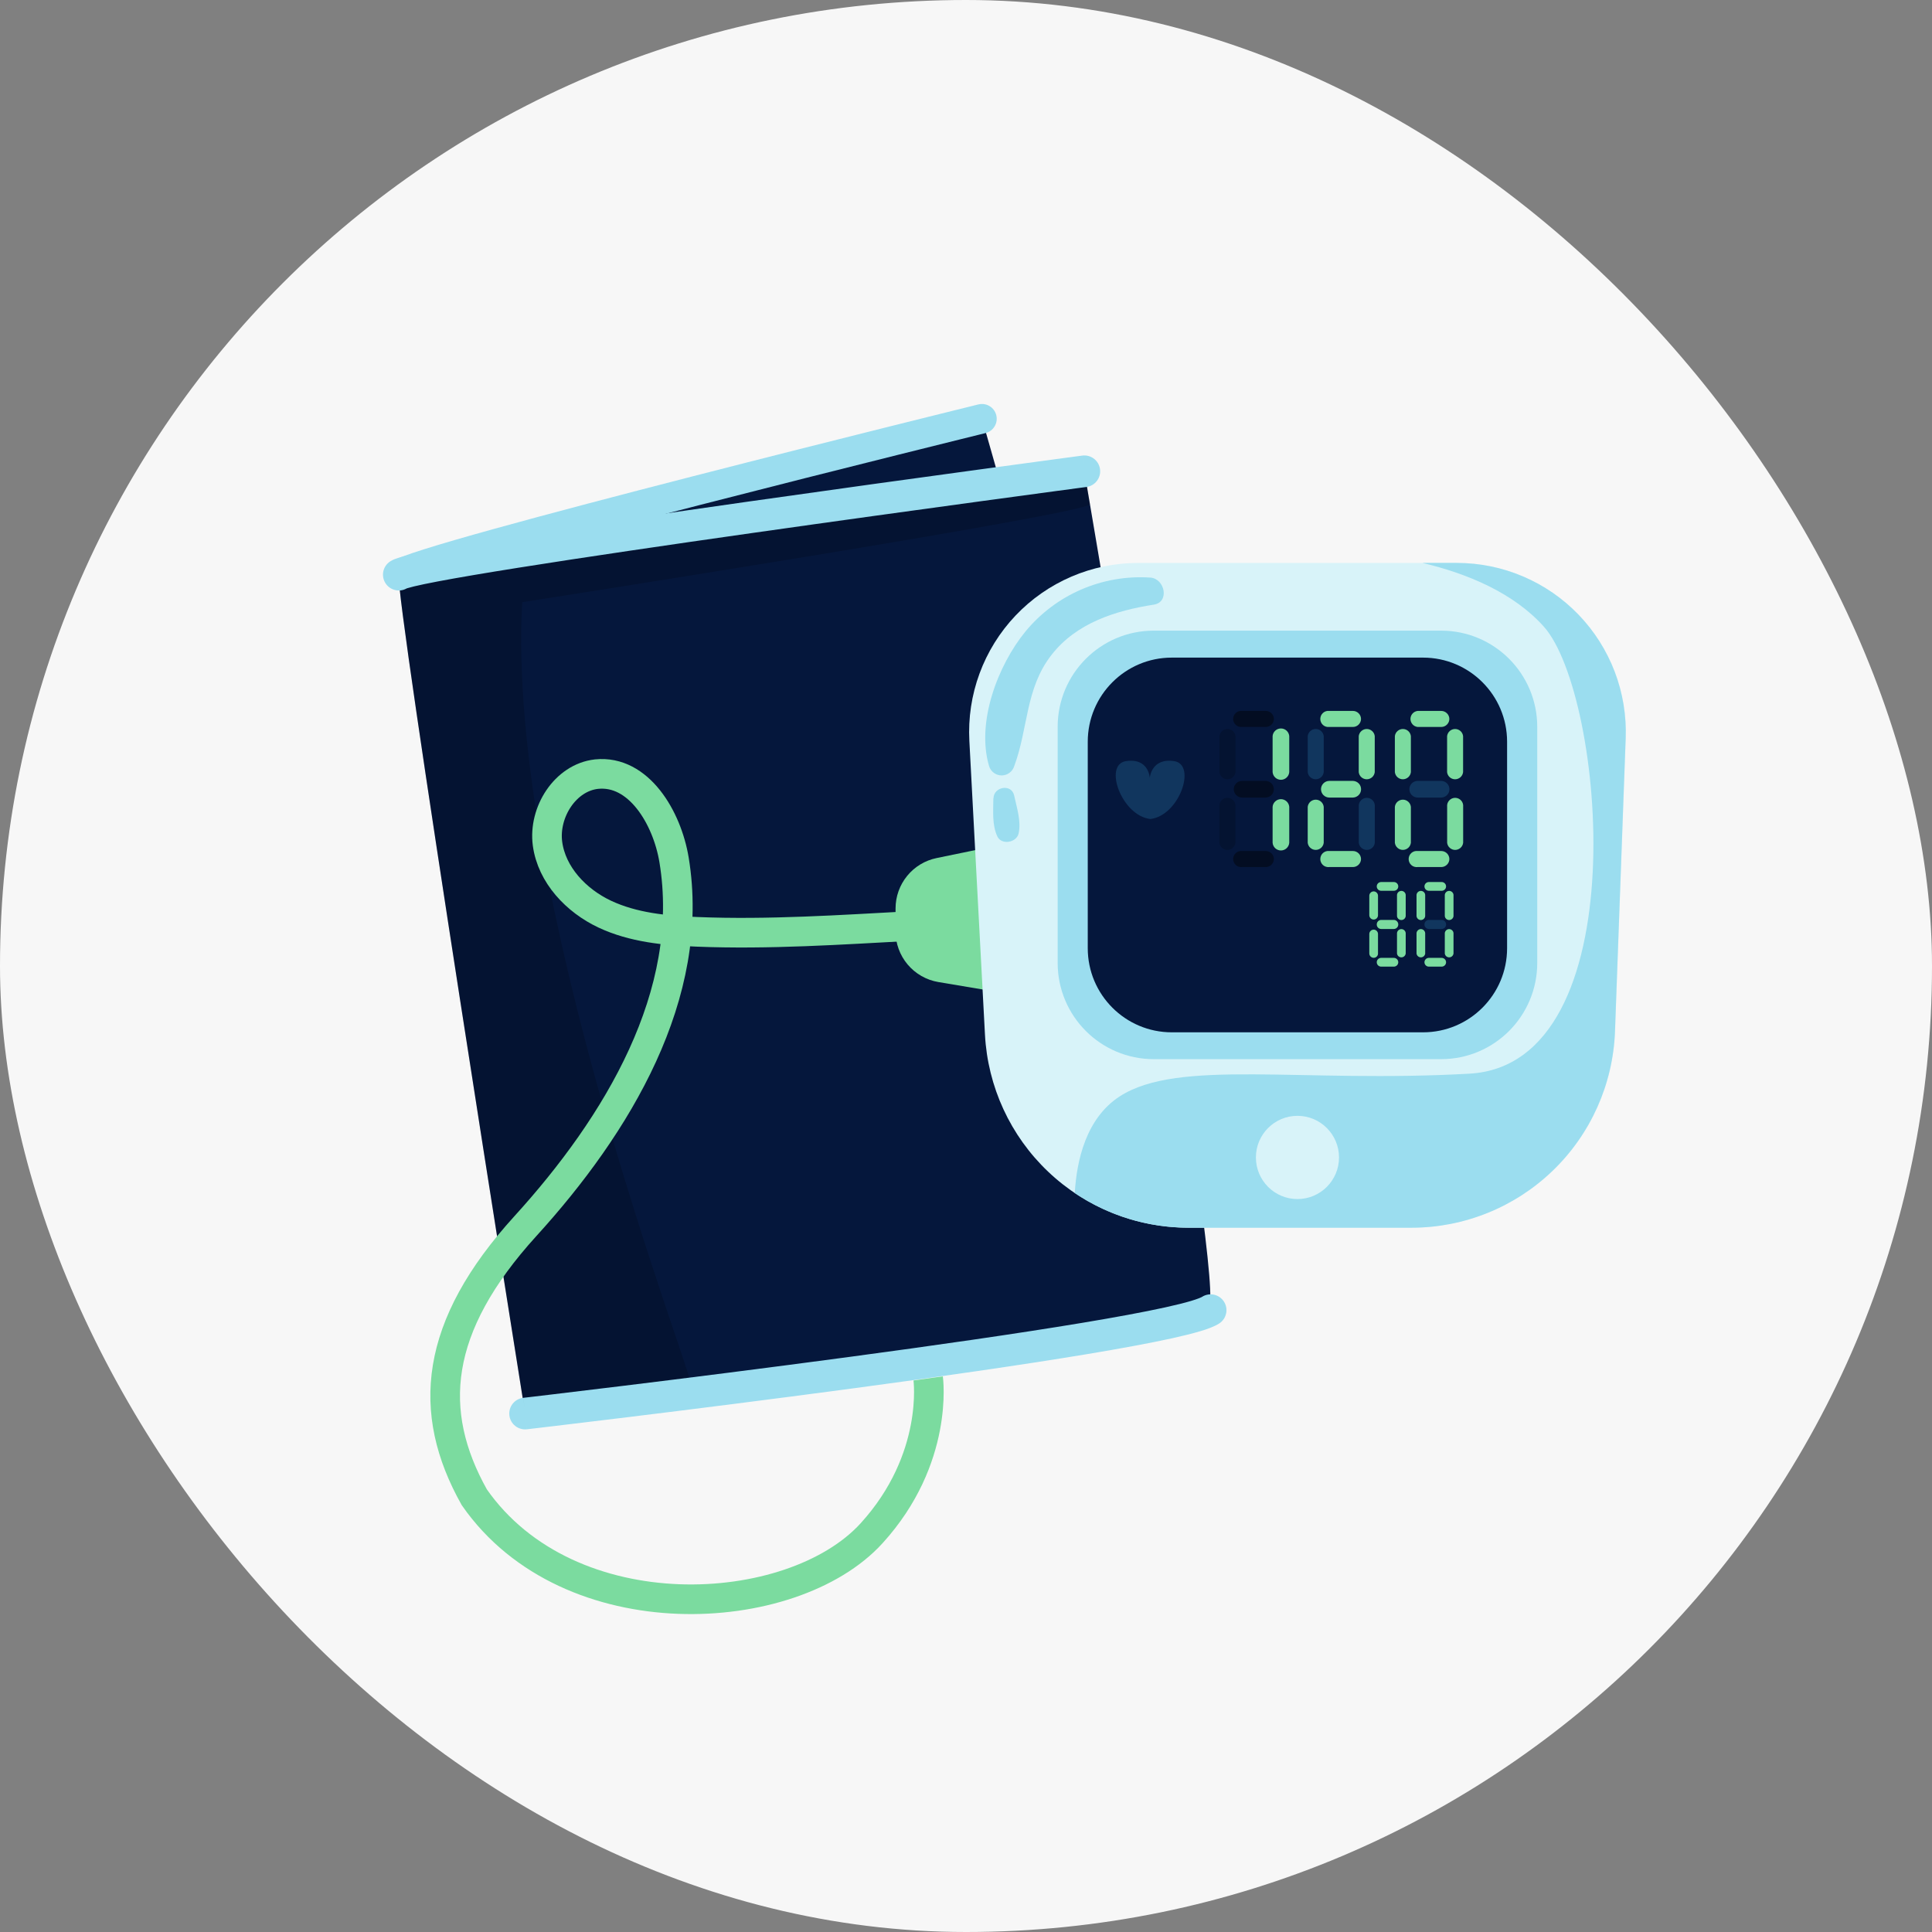 <svg width="150" height="150" viewBox="0 0 150 150" fill="none" xmlns="http://www.w3.org/2000/svg">
<rect x="0" y="0" width="150" height="150" fill="#808080" stroke="none"/>
<rect width="150" height="150" rx="75" fill="#F7F7F7"/>
<path d="M93.089 95.619C92.662 98.454 47.818 107.724 47.818 107.724C47.818 107.724 30.837 46.014 30.97 44.617C31.104 43.221 76.241 32.512 76.241 32.512C76.241 32.512 93.514 92.786 93.089 95.619Z" fill="#05173C"/>
<path fill-rule="evenodd" clip-rule="evenodd" d="M77.351 32.238C77.503 32.853 77.127 33.474 76.512 33.625L76.238 32.512L75.964 31.399C76.579 31.247 77.2 31.623 77.351 32.238ZM31.665 45.527C31.676 45.521 31.691 45.514 31.71 45.505C31.795 45.465 31.927 45.409 32.112 45.339C32.481 45.2 33.001 45.025 33.66 44.817C34.975 44.403 36.789 43.878 38.94 43.281C43.239 42.089 48.846 40.618 54.415 39.187C59.983 37.756 65.507 36.365 69.64 35.333C71.706 34.816 73.425 34.389 74.626 34.092C75.227 33.943 75.699 33.826 76.02 33.747L76.512 33.625C76.512 33.625 76.512 33.625 76.238 32.512C75.964 31.399 75.964 31.399 75.963 31.399L75.47 31.521C75.148 31.6 74.676 31.717 74.075 31.866C72.872 32.164 71.152 32.591 69.084 33.108C64.948 34.142 59.419 35.533 53.844 36.966C48.271 38.398 42.648 39.873 38.327 41.072C36.168 41.671 34.324 42.204 32.971 42.63C32.297 42.842 31.73 43.032 31.302 43.194C31.088 43.275 30.894 43.354 30.731 43.431C30.606 43.49 30.374 43.603 30.188 43.776C29.723 44.206 29.695 44.932 30.126 45.396C30.532 45.835 31.201 45.884 31.665 45.527Z" fill="#9BDDEF"/>
<path d="M93.912 101.185C93.005 103.98 40.687 109.211 40.687 109.211C40.687 109.211 30.602 46.002 30.963 44.618C31.323 43.236 84.187 36.592 84.187 36.592C84.187 36.592 94.818 98.39 93.912 101.185Z" fill="#05173C"/>
<path opacity="0.17" d="M53.609 107.386C52.702 110.18 40.687 109.211 40.687 109.211C40.687 109.211 30.602 46.002 30.963 44.618C31.323 43.236 84.187 36.592 84.187 36.592C84.187 36.592 84.29 37.181 84.623 39.136C84.747 39.861 40.542 46.754 40.542 46.754C39.295 69.591 53.819 106.73 53.607 107.386H53.609Z" fill="black"/>
<path fill-rule="evenodd" clip-rule="evenodd" d="M84.026 35.372C84.698 35.283 85.317 35.755 85.406 36.428C85.496 37.101 85.023 37.719 84.35 37.809L84.218 36.815C84.35 37.809 84.35 37.809 84.35 37.809L83.773 37.886C83.396 37.937 82.843 38.011 82.138 38.105C80.729 38.295 78.713 38.567 76.289 38.897C71.441 39.558 64.958 40.45 58.42 41.38C51.881 42.309 45.292 43.275 40.229 44.081C37.696 44.484 35.554 44.846 33.994 45.142C33.213 45.291 32.591 45.42 32.145 45.528C31.921 45.582 31.756 45.627 31.645 45.662C31.605 45.675 31.578 45.684 31.563 45.69C31.005 46.002 30.293 45.834 29.936 45.291C29.564 44.724 29.722 43.962 30.289 43.59C30.502 43.45 30.755 43.366 30.903 43.319C31.091 43.259 31.317 43.199 31.568 43.138C32.072 43.017 32.739 42.878 33.535 42.727C35.131 42.424 37.302 42.057 39.842 41.653C44.926 40.844 51.532 39.876 58.074 38.946C64.619 38.016 71.106 37.122 75.957 36.462C78.383 36.131 80.4 35.859 81.811 35.669C82.516 35.574 83.069 35.5 83.447 35.45L84.025 35.372C84.025 35.372 84.026 35.372 84.159 36.377L84.026 35.372Z" fill="#9BDDEF"/>
<path fill-rule="evenodd" clip-rule="evenodd" d="M95.024 101.052C95.393 101.622 95.231 102.383 94.662 102.752C94.283 102.998 93.732 103.192 93.179 103.357C92.585 103.534 91.841 103.718 90.982 103.908C89.261 104.286 87.01 104.7 84.427 105.13C79.256 105.99 72.696 106.926 66.254 107.79C59.809 108.654 53.474 109.449 48.75 110.028C46.388 110.317 44.429 110.552 43.059 110.715C42.375 110.796 41.838 110.86 41.472 110.903C41.289 110.924 41.148 110.941 41.054 110.952L40.911 110.969C40.911 110.969 40.91 110.969 40.768 109.748C40.626 108.527 40.626 108.527 40.627 108.527L40.768 108.51C40.862 108.499 41.002 108.483 41.185 108.462C41.55 108.419 42.086 108.355 42.769 108.274C44.136 108.111 46.093 107.876 48.451 107.588C53.17 107.01 59.495 106.216 65.927 105.353C72.361 104.49 78.891 103.559 84.023 102.705C86.591 102.278 88.794 101.872 90.454 101.507C91.285 101.324 91.964 101.155 92.477 101.002C92.733 100.925 92.936 100.856 93.089 100.796C93.165 100.767 93.222 100.741 93.265 100.721C93.304 100.702 93.322 100.692 93.323 100.69C93.324 100.69 93.324 100.69 93.323 100.69C93.893 100.321 94.654 100.483 95.024 101.052ZM39.547 109.89C39.469 109.216 39.952 108.605 40.626 108.527L40.768 109.748L40.91 110.969C40.236 111.047 39.626 110.564 39.547 109.89Z" fill="#9BDDEF"/>
<path d="M70.744 71.895C65.307 72.186 59.649 72.571 54.115 72.347C51.668 72.252 49.166 72.014 46.952 70.973C44.737 69.931 42.832 67.93 42.508 65.502C42.185 63.071 43.877 60.373 46.316 60.103C49.588 59.767 51.787 63.48 52.331 66.747C54.064 77.199 47.93 87.35 40.803 95.182C33.676 103.014 33.101 109.604 36.822 116.244C44.178 126.81 61.496 125.825 67.668 119.043C72.938 113.252 72.062 107.02 72.062 107.02" stroke="#7BDB9F" stroke-width="2.3" stroke-miterlimit="10"/>
<path d="M79.925 77.433L72.849 76.245C71.921 76.087 71.077 75.605 70.47 74.885C69.862 74.165 69.529 73.252 69.531 72.308V70.531C69.531 69.611 69.848 68.719 70.428 68.008C71.009 67.295 71.816 66.804 72.717 66.62L79.927 65.133V77.433H79.925Z" fill="#7BDB9F"/>
<path d="M109.58 95.317H92.266C88.217 95.317 84.32 93.763 81.383 90.974C78.443 88.184 76.686 84.372 76.472 80.324L75.261 57.524C75.166 55.744 75.436 53.964 76.05 52.292C76.666 50.621 77.615 49.091 78.841 47.798C80.066 46.505 81.542 45.475 83.177 44.772C84.812 44.068 86.575 43.705 88.355 43.707H113.121C114.884 43.707 116.628 44.063 118.251 44.753C119.872 45.443 121.339 46.453 122.563 47.723C123.786 48.993 124.74 50.496 125.371 52.145C126.001 53.792 126.291 55.551 126.227 57.314L125.397 80.069C125.246 84.167 123.515 88.046 120.565 90.89C117.615 93.733 113.678 95.322 109.582 95.319L109.58 95.317Z" fill="#D8F3F9"/>
<path d="M113.12 43.703H110.428C113.95 44.534 117.533 46.046 119.864 48.653C124.589 53.935 127.179 82.619 114.094 83.359C101.008 84.098 91.496 82.176 86.938 85.12C84.321 86.814 83.591 90.103 83.445 92.627C86.052 94.385 89.124 95.322 92.269 95.319H109.591C113.68 95.317 117.611 93.728 120.555 90.887C123.5 88.047 125.231 84.175 125.385 80.084L126.215 57.329C126.281 55.565 125.993 53.806 125.366 52.157C124.737 50.508 123.785 49.002 122.561 47.731C121.339 46.459 119.872 45.447 118.249 44.756C116.627 44.064 114.883 43.708 113.12 43.707V43.703Z" fill="#9BDDEF"/>
<path d="M111.89 48.963H89.578C85.457 48.963 82.117 52.308 82.117 56.432V74.761C82.117 78.887 85.457 82.232 89.578 82.232H111.89C116.011 82.232 119.351 78.887 119.351 74.761V56.432C119.351 52.306 116.011 48.963 111.89 48.963Z" fill="#9BDDEF"/>
<path d="M110.485 51.057H90.978C87.375 51.057 84.453 53.981 84.453 57.589V73.617C84.453 77.224 87.375 80.149 90.978 80.149H110.485C114.088 80.149 117.01 77.224 117.01 73.617V57.589C117.01 53.981 114.088 51.057 110.485 51.057Z" fill="#05173C"/>
<path d="M100.734 93.095C102.516 93.095 103.961 91.647 103.961 89.864C103.961 88.08 102.516 86.633 100.734 86.633C98.952 86.633 97.508 88.08 97.508 89.864C97.508 91.647 98.952 93.095 100.734 93.095Z" fill="#D8F3F9"/>
<path d="M89.294 44.843C87.464 44.722 85.631 45.041 83.949 45.769C82.265 46.497 80.779 47.615 79.613 49.033C77.465 51.661 75.784 56.092 76.793 59.484C76.857 59.693 76.987 59.875 77.162 60.004C77.337 60.134 77.549 60.204 77.768 60.204C77.986 60.204 78.198 60.134 78.373 60.004C78.548 59.875 78.678 59.693 78.743 59.484C79.842 56.54 79.597 53.459 81.645 50.839C83.569 48.372 86.601 47.408 89.584 46.944C90.829 46.75 90.439 44.91 89.302 44.843H89.294Z" fill="#9BDDEF"/>
<path d="M77.123 61.989C77.123 62.978 77.011 63.999 77.426 64.926C77.741 65.632 78.919 65.432 79.086 64.71C79.292 63.734 78.944 62.725 78.741 61.77C78.538 60.816 77.135 61.082 77.135 61.991H77.123V61.989Z" fill="#9BDDEF"/>
<path d="M100.097 59.947C100.084 60.11 100.009 60.261 99.89 60.371C99.771 60.481 99.614 60.543 99.451 60.543C99.288 60.543 99.13 60.481 99.011 60.371C98.892 60.261 98.819 60.108 98.805 59.947V57.152C98.817 56.989 98.892 56.839 99.011 56.728C99.13 56.618 99.288 56.557 99.451 56.557C99.614 56.557 99.769 56.618 99.89 56.728C100.009 56.839 100.083 56.989 100.097 57.152V59.947Z" fill="#7BDB9F"/>
<path d="M100.097 65.434C100.084 65.597 100.009 65.747 99.89 65.858C99.771 65.968 99.614 66.029 99.451 66.029C99.288 66.029 99.13 65.968 99.011 65.858C98.892 65.747 98.819 65.597 98.805 65.434V62.643C98.817 62.48 98.892 62.329 99.011 62.219C99.13 62.108 99.288 62.047 99.451 62.047C99.614 62.047 99.769 62.108 99.89 62.219C100.009 62.329 100.083 62.48 100.097 62.643V65.434Z" fill="#7BDB9F"/>
<g opacity="0.43">
<path opacity="0.43" d="M95.923 59.948C95.905 60.1 95.832 60.242 95.718 60.344C95.602 60.445 95.455 60.503 95.301 60.503C95.147 60.503 94.998 60.447 94.885 60.344C94.769 60.242 94.697 60.1 94.68 59.948V57.153C94.697 57.001 94.771 56.859 94.885 56.757C94.998 56.656 95.147 56.598 95.301 56.598C95.455 56.598 95.602 56.654 95.718 56.757C95.832 56.859 95.905 57.001 95.923 57.153V59.948Z" fill="black"/>
<path opacity="0.43" d="M95.919 65.432C95.901 65.584 95.828 65.726 95.714 65.828C95.599 65.929 95.451 65.987 95.297 65.987C95.143 65.987 94.995 65.931 94.881 65.828C94.765 65.726 94.693 65.584 94.676 65.432V62.642C94.665 62.555 94.676 62.465 94.7 62.381C94.727 62.297 94.77 62.22 94.83 62.154C94.888 62.087 94.961 62.035 95.042 61.998C95.122 61.961 95.21 61.943 95.297 61.943C95.385 61.943 95.472 61.963 95.553 61.998C95.633 62.035 95.705 62.087 95.765 62.154C95.823 62.22 95.868 62.297 95.894 62.381C95.921 62.465 95.929 62.555 95.919 62.642V65.432Z" fill="black"/>
</g>
<path opacity="0.43" d="M98.9 61.275C98.9 61.444 98.835 61.606 98.718 61.726C98.601 61.846 98.441 61.917 98.273 61.922H96.435C96.263 61.922 96.099 61.853 95.978 61.733C95.857 61.612 95.789 61.447 95.789 61.275C95.789 61.104 95.857 60.939 95.978 60.818C96.099 60.697 96.263 60.629 96.435 60.629H98.273C98.441 60.634 98.601 60.706 98.718 60.825C98.835 60.946 98.9 61.107 98.9 61.275Z" fill="black"/>
<path opacity="0.43" d="M98.904 55.816C98.904 55.982 98.835 56.14 98.72 56.257C98.603 56.375 98.443 56.441 98.279 56.441H96.441C96.353 56.452 96.264 56.441 96.18 56.417C96.096 56.391 96.019 56.347 95.952 56.287C95.886 56.228 95.833 56.156 95.796 56.075C95.76 55.995 95.742 55.907 95.742 55.818C95.742 55.728 95.761 55.642 95.796 55.562C95.833 55.481 95.886 55.41 95.952 55.35C96.019 55.29 96.096 55.246 96.18 55.22C96.264 55.194 96.353 55.185 96.441 55.196H98.279C98.443 55.196 98.601 55.262 98.718 55.378C98.835 55.494 98.902 55.65 98.906 55.814L98.904 55.816Z" fill="black"/>
<path opacity="0.43" d="M98.904 66.691C98.904 66.858 98.835 67.015 98.72 67.133C98.603 67.25 98.443 67.317 98.279 67.318H96.441C96.353 67.329 96.264 67.318 96.18 67.294C96.096 67.267 96.019 67.224 95.952 67.164C95.886 67.105 95.833 67.033 95.796 66.952C95.76 66.872 95.742 66.784 95.742 66.696C95.742 66.609 95.761 66.521 95.796 66.439C95.833 66.358 95.886 66.286 95.952 66.227C96.019 66.169 96.096 66.124 96.18 66.097C96.264 66.071 96.353 66.062 96.441 66.073H98.279C98.443 66.073 98.601 66.138 98.718 66.253C98.835 66.369 98.902 66.526 98.906 66.691H98.904Z" fill="black"/>
<path d="M106.735 59.948C106.718 60.1 106.644 60.242 106.53 60.344C106.415 60.445 106.268 60.503 106.114 60.503C105.96 60.503 105.813 60.447 105.697 60.344C105.581 60.242 105.51 60.1 105.492 59.948V57.153C105.51 57.001 105.583 56.859 105.697 56.757C105.813 56.656 105.96 56.598 106.114 56.598C106.268 56.598 106.415 56.654 106.53 56.757C106.646 56.859 106.718 57.001 106.735 57.153V59.948Z" fill="#7BDB9F"/>
<path opacity="0.43" d="M106.739 65.432C106.722 65.584 106.648 65.726 106.534 65.828C106.421 65.929 106.272 65.987 106.118 65.987C105.964 65.987 105.817 65.931 105.701 65.828C105.586 65.726 105.514 65.584 105.496 65.432V62.642C105.486 62.555 105.496 62.465 105.521 62.381C105.547 62.297 105.591 62.22 105.65 62.154C105.71 62.087 105.782 62.035 105.862 61.998C105.943 61.961 106.03 61.943 106.118 61.943C106.205 61.943 106.293 61.963 106.373 61.998C106.454 62.035 106.526 62.087 106.585 62.154C106.645 62.22 106.688 62.297 106.715 62.381C106.741 62.465 106.75 62.555 106.739 62.642V65.432Z" fill="#225F8C"/>
<path opacity="0.43" d="M102.774 59.948C102.757 60.1 102.683 60.242 102.569 60.344C102.454 60.445 102.307 60.503 102.153 60.503C101.999 60.503 101.852 60.447 101.736 60.344C101.621 60.242 101.547 60.1 101.531 59.948V57.153C101.549 57.001 101.622 56.859 101.736 56.757C101.85 56.656 101.999 56.598 102.153 56.598C102.307 56.598 102.456 56.654 102.569 56.757C102.683 56.859 102.757 57.001 102.774 57.153V59.948Z" fill="#225F8C"/>
<path d="M102.774 65.431C102.757 65.583 102.683 65.725 102.569 65.827C102.454 65.928 102.307 65.986 102.153 65.986C101.999 65.986 101.852 65.93 101.736 65.827C101.621 65.725 101.547 65.583 101.531 65.431V62.641C101.549 62.489 101.622 62.347 101.736 62.245C101.85 62.144 101.999 62.086 102.153 62.086C102.307 62.086 102.456 62.142 102.569 62.245C102.683 62.347 102.757 62.489 102.774 62.641V65.431Z" fill="#7BDB9F"/>
<path d="M105.673 61.275C105.673 61.444 105.609 61.606 105.491 61.726C105.374 61.845 105.215 61.917 105.047 61.922H103.208C103.037 61.922 102.872 61.853 102.752 61.733C102.631 61.612 102.562 61.447 102.562 61.275C102.562 61.104 102.631 60.939 102.752 60.818C102.872 60.697 103.037 60.629 103.208 60.629H105.047C105.215 60.634 105.374 60.706 105.491 60.825C105.609 60.944 105.673 61.107 105.673 61.275Z" fill="#7BDB9F"/>
<path d="M105.669 55.816C105.669 55.982 105.601 56.14 105.484 56.257C105.367 56.375 105.209 56.441 105.043 56.441H103.205C103.117 56.452 103.028 56.441 102.944 56.417C102.86 56.391 102.781 56.347 102.716 56.287C102.65 56.228 102.597 56.156 102.562 56.075C102.525 55.995 102.508 55.907 102.508 55.818C102.508 55.728 102.527 55.642 102.562 55.562C102.599 55.481 102.651 55.41 102.716 55.35C102.783 55.29 102.86 55.246 102.944 55.22C103.028 55.194 103.117 55.185 103.205 55.196H105.043C105.207 55.196 105.365 55.262 105.482 55.378C105.599 55.494 105.666 55.65 105.669 55.814V55.816Z" fill="#7BDB9F"/>
<path d="M105.669 66.691C105.669 66.858 105.601 67.015 105.484 67.133C105.367 67.25 105.209 67.317 105.043 67.318H103.205C103.117 67.329 103.028 67.318 102.944 67.294C102.86 67.267 102.781 67.224 102.716 67.164C102.651 67.105 102.597 67.033 102.562 66.952C102.525 66.872 102.508 66.784 102.508 66.696C102.508 66.609 102.527 66.521 102.562 66.439C102.599 66.358 102.651 66.286 102.716 66.227C102.783 66.169 102.86 66.124 102.944 66.097C103.028 66.071 103.117 66.062 103.205 66.073H105.043C105.207 66.073 105.365 66.138 105.482 66.253C105.599 66.369 105.666 66.526 105.669 66.691Z" fill="#7BDB9F"/>
<path d="M113.594 59.948C113.577 60.1 113.503 60.242 113.39 60.344C113.274 60.445 113.127 60.503 112.973 60.503C112.819 60.503 112.672 60.447 112.556 60.344C112.441 60.242 112.369 60.1 112.352 59.948V57.153C112.369 57.001 112.443 56.859 112.556 56.757C112.672 56.656 112.819 56.598 112.973 56.598C113.127 56.598 113.274 56.654 113.39 56.757C113.505 56.859 113.577 57.001 113.594 57.153V59.948Z" fill="#7BDB9F"/>
<path d="M113.599 65.432C113.581 65.584 113.508 65.726 113.394 65.828C113.278 65.929 113.131 65.987 112.977 65.987C112.823 65.987 112.676 65.931 112.56 65.828C112.445 65.726 112.373 65.584 112.356 65.432V62.642C112.345 62.555 112.356 62.465 112.38 62.381C112.406 62.297 112.45 62.22 112.51 62.154C112.569 62.087 112.641 62.035 112.721 61.998C112.802 61.961 112.89 61.943 112.977 61.943C113.065 61.943 113.152 61.963 113.233 61.998C113.313 62.035 113.385 62.087 113.445 62.154C113.504 62.22 113.548 62.297 113.574 62.381C113.6 62.465 113.609 62.555 113.599 62.642V65.432Z" fill="#7BDB9F"/>
<path d="M109.54 59.948C109.522 60.1 109.449 60.242 109.335 60.344C109.221 60.445 109.072 60.503 108.918 60.503C108.764 60.503 108.617 60.447 108.502 60.344C108.388 60.242 108.314 60.1 108.297 59.948V57.153C108.314 57.001 108.388 56.859 108.502 56.757C108.617 56.656 108.764 56.598 108.918 56.598C109.072 56.598 109.221 56.654 109.335 56.757C109.451 56.859 109.522 57.001 109.54 57.153V59.948Z" fill="#7BDB9F"/>
<path d="M109.54 65.431C109.522 65.583 109.449 65.725 109.335 65.827C109.221 65.928 109.072 65.986 108.918 65.986C108.764 65.986 108.617 65.93 108.502 65.827C108.388 65.725 108.314 65.583 108.297 65.431V62.641C108.314 62.489 108.388 62.347 108.502 62.245C108.617 62.144 108.764 62.086 108.918 62.086C109.072 62.086 109.221 62.142 109.335 62.245C109.451 62.347 109.522 62.489 109.54 62.641V65.431Z" fill="#7BDB9F"/>
<path opacity="0.43" d="M112.533 61.275C112.533 61.444 112.468 61.606 112.351 61.726C112.233 61.846 112.074 61.917 111.906 61.922H110.068C109.896 61.922 109.732 61.853 109.611 61.733C109.49 61.612 109.422 61.447 109.422 61.275C109.422 61.104 109.49 60.939 109.611 60.818C109.732 60.697 109.896 60.629 110.068 60.629H111.906C112.074 60.634 112.233 60.706 112.351 60.825C112.468 60.946 112.533 61.107 112.533 61.275Z" fill="#225F8C"/>
<path d="M112.528 55.816C112.528 55.982 112.459 56.14 112.342 56.257C112.225 56.375 112.067 56.441 111.901 56.441H110.063C109.91 56.424 109.769 56.35 109.667 56.236C109.566 56.12 109.508 55.973 109.508 55.819C109.508 55.665 109.564 55.518 109.667 55.402C109.769 55.287 109.91 55.215 110.063 55.197H111.901C112.065 55.197 112.223 55.264 112.34 55.38C112.458 55.495 112.524 55.651 112.528 55.816Z" fill="#7BDB9F"/>
<path d="M112.529 66.691C112.529 66.858 112.461 67.015 112.343 67.133C112.226 67.25 112.068 67.317 111.902 67.318H110.064C109.976 67.329 109.887 67.318 109.803 67.294C109.719 67.267 109.64 67.224 109.576 67.164C109.509 67.105 109.456 67.033 109.421 66.952C109.385 66.872 109.367 66.784 109.367 66.696C109.367 66.609 109.386 66.521 109.421 66.439C109.458 66.358 109.511 66.286 109.576 66.227C109.642 66.169 109.719 66.124 109.803 66.097C109.887 66.071 109.976 66.062 110.064 66.073H111.902C112.067 66.073 112.224 66.138 112.341 66.253C112.459 66.369 112.525 66.526 112.529 66.691Z" fill="#7BDB9F"/>
<path d="M109.139 71.053C109.144 71.1 109.139 71.149 109.125 71.195C109.109 71.24 109.086 71.283 109.055 71.318C109.023 71.353 108.983 71.381 108.939 71.402C108.895 71.421 108.848 71.431 108.801 71.431C108.754 71.431 108.706 71.421 108.663 71.402C108.619 71.382 108.58 71.354 108.547 71.318C108.514 71.281 108.491 71.24 108.477 71.195C108.463 71.149 108.458 71.1 108.463 71.053V69.546C108.458 69.499 108.463 69.452 108.477 69.404C108.491 69.357 108.515 69.317 108.547 69.282C108.578 69.247 108.617 69.217 108.663 69.198C108.706 69.178 108.754 69.168 108.801 69.168C108.848 69.168 108.895 69.178 108.939 69.198C108.983 69.217 109.021 69.245 109.055 69.282C109.086 69.317 109.111 69.359 109.125 69.404C109.139 69.45 109.144 69.499 109.139 69.546V71.053Z" fill="#7BDB9F"/>
<path d="M109.139 74.027C109.13 74.109 109.09 74.186 109.028 74.242C108.965 74.298 108.885 74.328 108.801 74.328C108.717 74.328 108.636 74.297 108.573 74.242C108.51 74.186 108.472 74.109 108.463 74.027V72.515C108.458 72.468 108.463 72.419 108.477 72.373C108.491 72.328 108.515 72.285 108.547 72.249C108.578 72.212 108.617 72.186 108.663 72.165C108.706 72.145 108.754 72.135 108.801 72.135C108.848 72.135 108.895 72.145 108.939 72.165C108.983 72.184 109.021 72.212 109.055 72.249C109.088 72.285 109.111 72.328 109.125 72.373C109.139 72.419 109.144 72.468 109.139 72.515V74.027Z" fill="#7BDB9F"/>
<path d="M106.988 71.054C106.988 71.097 106.981 71.143 106.964 71.183C106.948 71.225 106.923 71.262 106.892 71.294C106.86 71.325 106.824 71.35 106.782 71.367C106.741 71.385 106.696 71.394 106.652 71.394C106.561 71.394 106.475 71.358 106.412 71.294C106.349 71.231 106.312 71.143 106.312 71.054V69.547C106.312 69.458 106.349 69.37 106.412 69.307C106.475 69.244 106.563 69.207 106.652 69.207C106.741 69.207 106.827 69.244 106.89 69.309C106.953 69.372 106.988 69.458 106.988 69.547V71.054Z" fill="#7BDB9F"/>
<path d="M106.99 74.028C106.99 74.117 106.955 74.203 106.892 74.266C106.829 74.329 106.743 74.364 106.654 74.364C106.565 74.364 106.479 74.329 106.414 74.266C106.351 74.203 106.314 74.117 106.312 74.028V72.516C106.312 72.426 106.349 72.339 106.412 72.276C106.475 72.213 106.563 72.176 106.652 72.176C106.741 72.176 106.827 72.213 106.89 72.277C106.953 72.341 106.988 72.426 106.988 72.516V74.028H106.99Z" fill="#7BDB9F"/>
<path d="M108.562 71.778C108.562 71.869 108.527 71.956 108.463 72.021C108.4 72.086 108.312 72.124 108.221 72.126H107.23C107.185 72.126 107.141 72.116 107.099 72.098C107.057 72.081 107.02 72.054 106.989 72.021C106.957 71.99 106.933 71.951 106.915 71.909C106.899 71.867 106.891 71.821 106.891 71.776C106.891 71.685 106.924 71.595 106.989 71.529C107.052 71.462 107.139 71.425 107.232 71.422H108.223C108.314 71.425 108.401 71.464 108.464 71.531C108.527 71.597 108.562 71.685 108.562 71.776V71.778Z" fill="#7BDB9F"/>
<path d="M108.561 68.82C108.561 68.912 108.526 68.997 108.461 69.06C108.398 69.123 108.31 69.16 108.221 69.16H107.23C107.141 69.16 107.053 69.123 106.99 69.06C106.927 68.997 106.891 68.91 106.891 68.82C106.891 68.731 106.926 68.643 106.99 68.58C107.053 68.517 107.141 68.481 107.23 68.481H108.221C108.31 68.481 108.398 68.517 108.461 68.58C108.524 68.643 108.561 68.731 108.561 68.82Z" fill="#7BDB9F"/>
<path d="M108.561 74.709C108.561 74.8 108.526 74.886 108.461 74.949C108.396 75.012 108.31 75.049 108.221 75.049H107.23C107.141 75.049 107.053 75.012 106.99 74.949C106.927 74.886 106.891 74.798 106.891 74.709C106.891 74.62 106.926 74.532 106.99 74.469C107.053 74.406 107.141 74.369 107.23 74.369H108.221C108.31 74.369 108.398 74.406 108.461 74.469C108.524 74.532 108.561 74.62 108.561 74.709Z" fill="#7BDB9F"/>
<path d="M112.85 71.053C112.855 71.1 112.85 71.149 112.836 71.195C112.822 71.24 112.797 71.283 112.766 71.318C112.734 71.353 112.694 71.381 112.65 71.402C112.606 71.421 112.559 71.431 112.512 71.431C112.464 71.431 112.417 71.421 112.373 71.402C112.33 71.382 112.291 71.354 112.258 71.318C112.226 71.283 112.202 71.24 112.188 71.195C112.174 71.149 112.169 71.1 112.174 71.053V69.546C112.169 69.499 112.174 69.452 112.188 69.404C112.204 69.359 112.226 69.317 112.258 69.282C112.289 69.247 112.33 69.217 112.373 69.198C112.417 69.178 112.464 69.168 112.512 69.168C112.559 69.168 112.606 69.178 112.65 69.198C112.694 69.217 112.732 69.245 112.766 69.282C112.797 69.317 112.822 69.359 112.836 69.404C112.85 69.45 112.855 69.499 112.85 69.546V71.053Z" fill="#7BDB9F"/>
<path d="M112.85 74.027C112.841 74.109 112.801 74.186 112.739 74.242C112.676 74.298 112.596 74.328 112.512 74.328C112.428 74.328 112.347 74.297 112.284 74.242C112.221 74.186 112.183 74.109 112.174 74.027V72.515C112.169 72.468 112.174 72.419 112.188 72.373C112.204 72.328 112.226 72.285 112.258 72.249C112.289 72.214 112.33 72.186 112.373 72.165C112.417 72.145 112.464 72.135 112.512 72.135C112.559 72.135 112.606 72.145 112.65 72.165C112.694 72.184 112.732 72.212 112.766 72.249C112.799 72.285 112.822 72.328 112.836 72.373C112.85 72.419 112.855 72.468 112.85 72.515V74.027Z" fill="#7BDB9F"/>
<path d="M110.651 71.053C110.656 71.1 110.651 71.149 110.637 71.195C110.623 71.24 110.599 71.283 110.567 71.318C110.536 71.353 110.495 71.381 110.453 71.402C110.409 71.421 110.362 71.431 110.315 71.431C110.268 71.431 110.22 71.421 110.177 71.402C110.133 71.382 110.094 71.354 110.063 71.318C110.031 71.281 110.007 71.24 109.993 71.195C109.977 71.149 109.974 71.1 109.979 71.053V69.546C109.974 69.499 109.979 69.452 109.993 69.404C110.007 69.359 110.031 69.317 110.063 69.282C110.094 69.247 110.135 69.217 110.177 69.198C110.22 69.178 110.268 69.168 110.315 69.168C110.362 69.168 110.409 69.178 110.453 69.198C110.497 69.217 110.536 69.245 110.567 69.282C110.599 69.317 110.623 69.359 110.637 69.404C110.651 69.45 110.656 69.499 110.651 69.546V71.053Z" fill="#7BDB9F"/>
<path d="M110.654 74.027C110.646 74.109 110.605 74.186 110.544 74.242C110.481 74.298 110.4 74.328 110.316 74.328C110.232 74.328 110.152 74.297 110.089 74.242C110.026 74.186 109.987 74.109 109.979 74.027V72.515C109.973 72.468 109.979 72.419 109.993 72.373C110.007 72.328 110.031 72.285 110.063 72.249C110.094 72.212 110.134 72.186 110.176 72.165C110.22 72.145 110.267 72.135 110.315 72.135C110.362 72.135 110.409 72.145 110.453 72.165C110.497 72.184 110.535 72.212 110.567 72.249C110.598 72.285 110.623 72.328 110.637 72.373C110.651 72.419 110.656 72.468 110.651 72.515V74.027H110.654Z" fill="#7BDB9F"/>
<path opacity="0.43" d="M112.274 71.778C112.274 71.869 112.239 71.956 112.175 72.021C112.112 72.086 112.024 72.124 111.933 72.126H110.933C110.888 72.126 110.844 72.116 110.802 72.098C110.76 72.081 110.723 72.054 110.692 72.021C110.66 71.99 110.636 71.951 110.618 71.909C110.601 71.867 110.594 71.821 110.594 71.776C110.594 71.685 110.627 71.595 110.692 71.529C110.755 71.462 110.842 71.425 110.935 71.422H111.926C112.019 71.422 112.106 71.46 112.173 71.527C112.238 71.594 112.274 71.683 112.274 71.776V71.778Z" fill="#225F8C"/>
<path d="M112.273 68.82C112.273 68.912 112.238 68.997 112.173 69.06C112.11 69.123 112.022 69.16 111.933 69.16H110.933C110.842 69.16 110.757 69.123 110.694 69.06C110.631 68.997 110.594 68.91 110.594 68.82C110.594 68.731 110.631 68.643 110.694 68.58C110.757 68.517 110.844 68.481 110.933 68.481H111.924C111.97 68.481 112.015 68.487 112.057 68.505C112.099 68.521 112.138 68.547 112.171 68.579C112.203 68.61 112.229 68.649 112.246 68.689C112.264 68.729 112.273 68.777 112.273 68.822V68.82Z" fill="#7BDB9F"/>
<path d="M112.273 74.709C112.273 74.8 112.238 74.886 112.173 74.949C112.108 75.012 112.022 75.049 111.933 75.049H110.933C110.842 75.049 110.757 75.012 110.694 74.949C110.631 74.886 110.594 74.798 110.594 74.709C110.594 74.62 110.631 74.532 110.694 74.469C110.757 74.406 110.844 74.369 110.933 74.369H111.924C111.97 74.369 112.015 74.376 112.057 74.394C112.099 74.409 112.138 74.436 112.171 74.467C112.203 74.499 112.229 74.537 112.246 74.578C112.264 74.618 112.273 74.665 112.273 74.711V74.709Z" fill="#7BDB9F"/>
<path opacity="0.43" d="M89.313 63.588C87.069 63.327 85.651 59.353 87.426 59.092C89.201 58.831 89.268 60.396 89.268 60.396C89.268 60.396 89.38 58.829 91.155 59.092C92.93 59.353 91.57 63.327 89.313 63.588Z" fill="#225F8C"/>
</svg>
